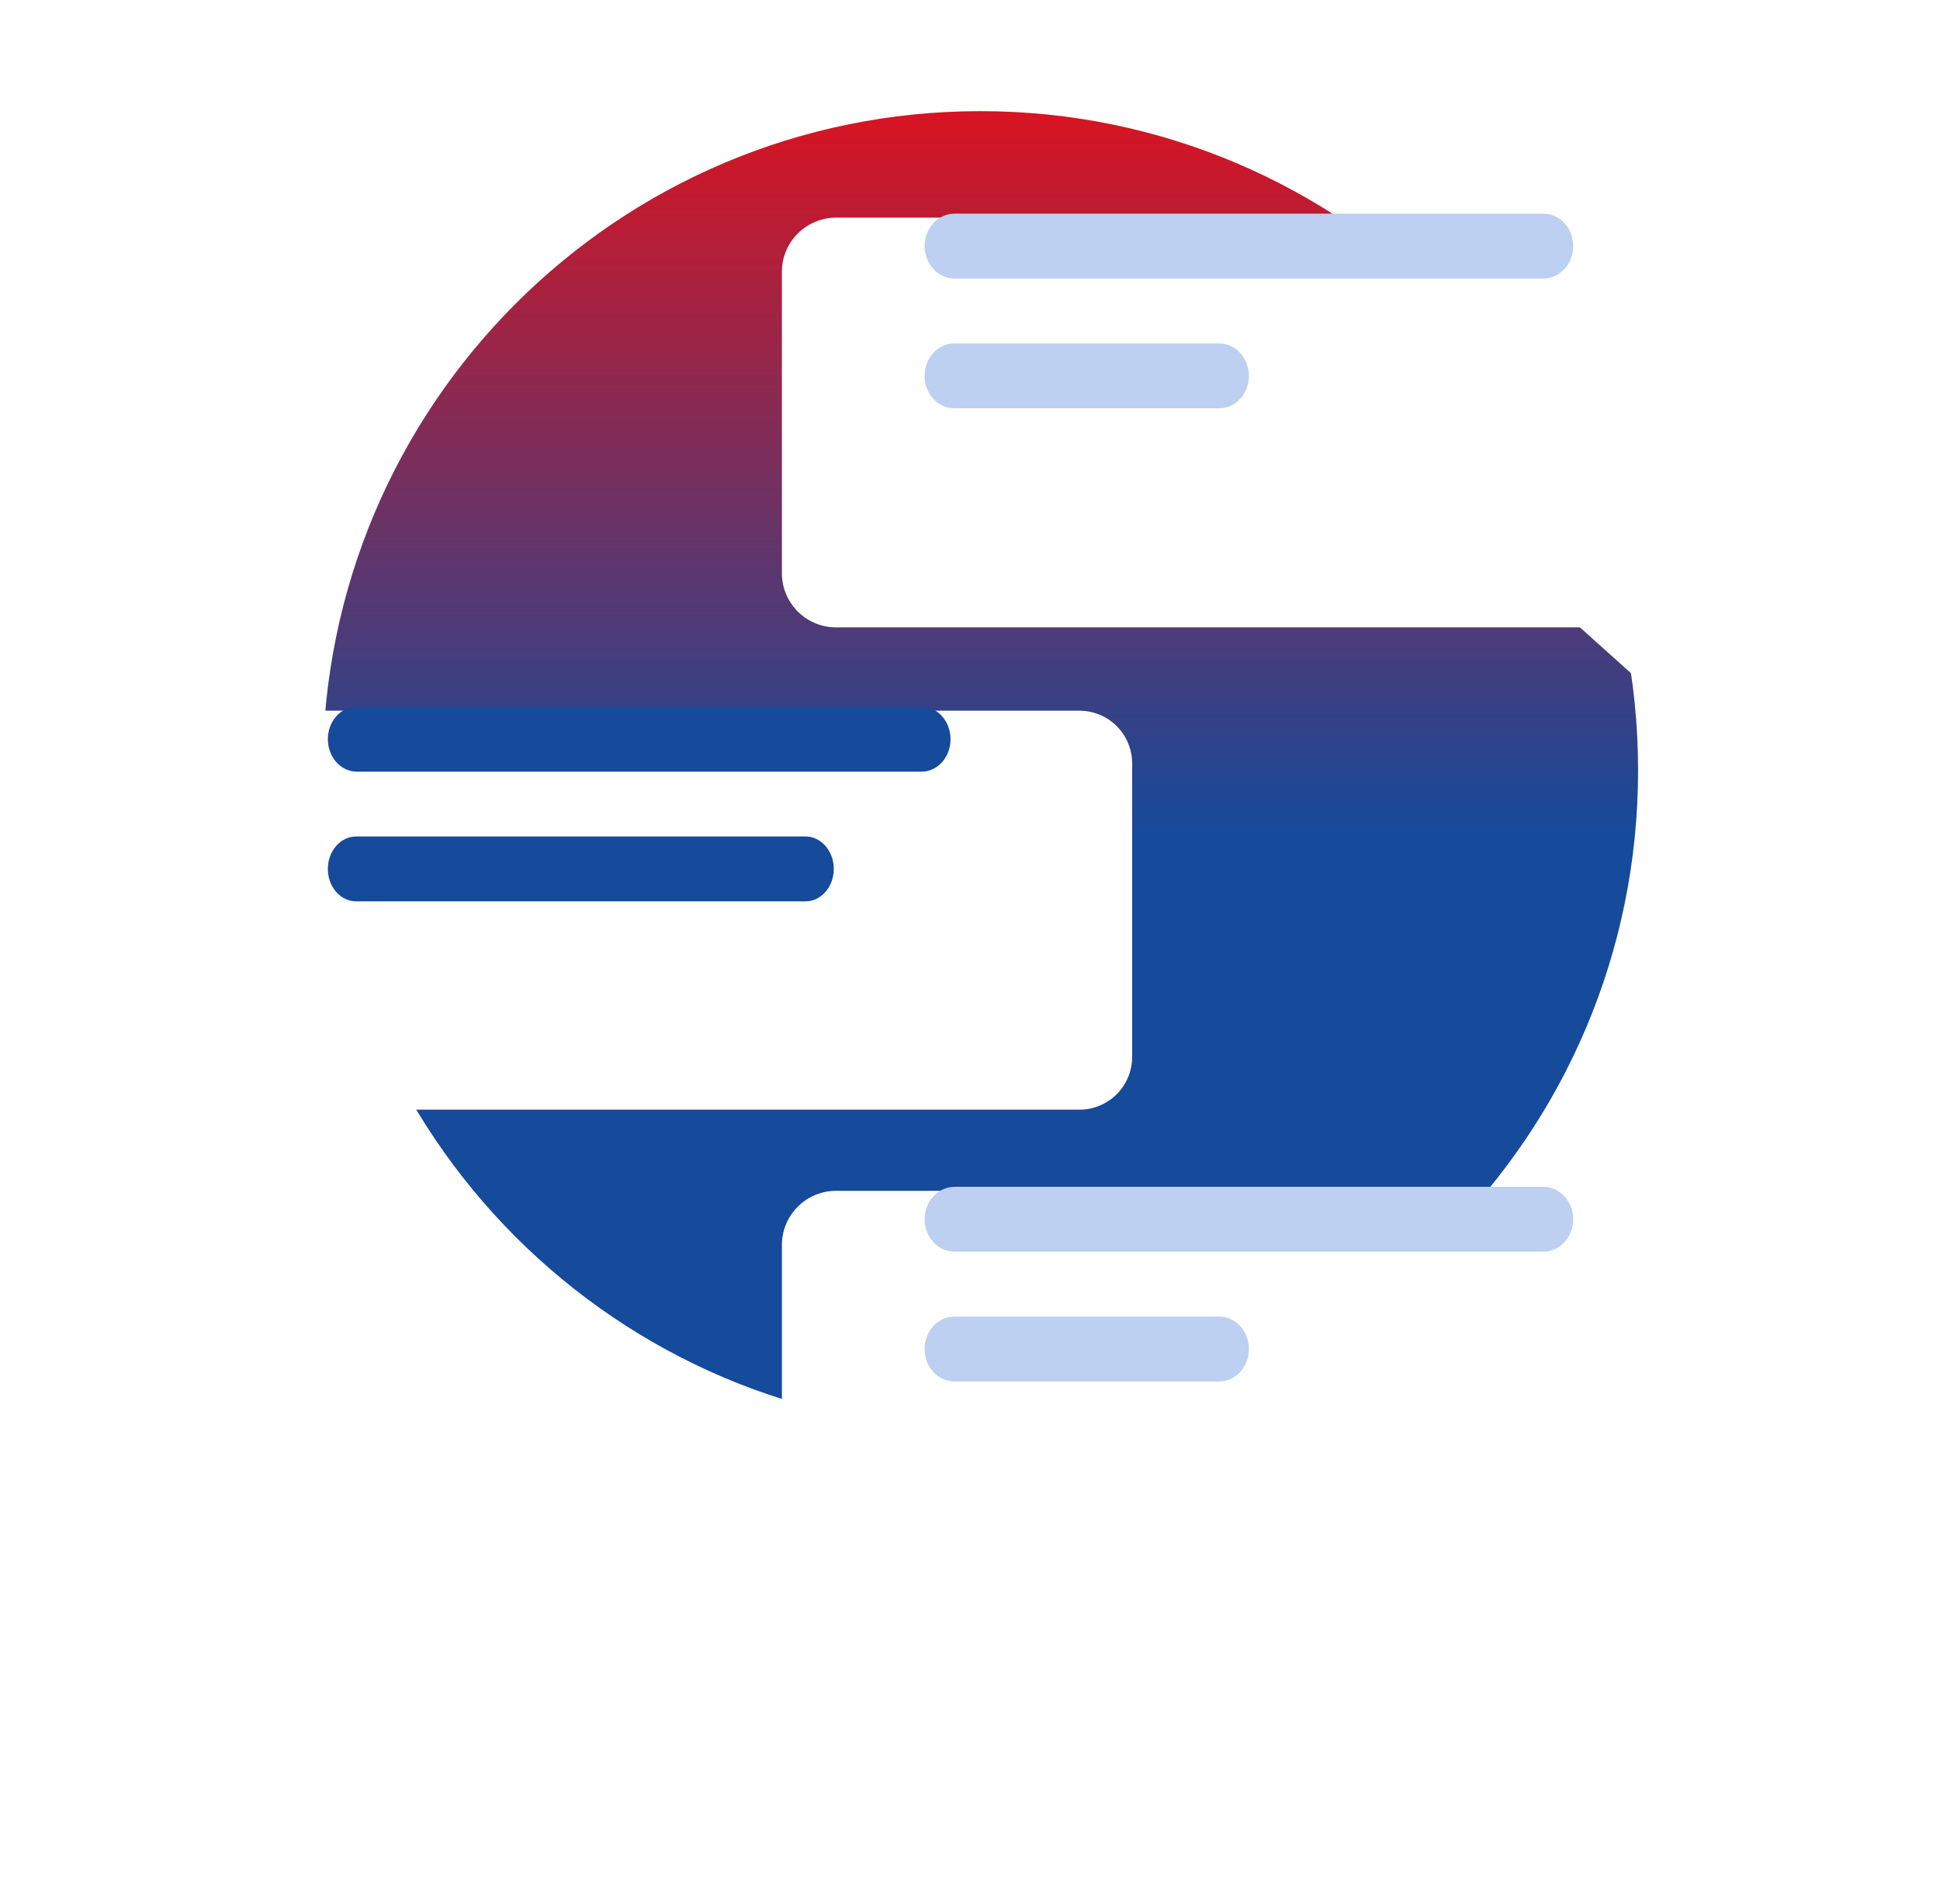 <svg fill="none" height="208" viewBox="0 0 212 208" width="212" xmlns="http://www.w3.org/2000/svg" xmlns:xlink="http://www.w3.org/1999/xlink"><filter id="a" color-interpolation-filters="sRGB" filterUnits="userSpaceOnUse" height="99.565" width="146.346" x=".93" y="54.09"><feFlood flood-opacity="0" result="BackgroundImageFix"/><feColorMatrix in="SourceAlpha" result="hardAlpha" type="matrix" values="0 0 0 0 0 0 0 0 0 0 0 0 0 0 0 0 0 0 127 0"/><feOffset dy="11.778"/><feGaussianBlur stdDeviation="11.778"/><feComposite in2="hardAlpha" operator="out"/><feColorMatrix type="matrix" values="0 0 0 0 0.086 0 0 0 0 0.29 0 0 0 0 0.604 0 0 0 0.27 0"/><feBlend in2="BackgroundImageFix" mode="normal" result="effect1_dropShadow_121_25432"/><feBlend in="SourceGraphic" in2="effect1_dropShadow_121_25432" mode="normal" result="shape"/></filter><filter id="b" color-interpolation-filters="sRGB" filterUnits="userSpaceOnUse" height="100.982" width="149.182" x="61.888" y=".222"><feFlood flood-opacity="0" result="BackgroundImageFix"/><feColorMatrix in="SourceAlpha" result="hardAlpha" type="matrix" values="0 0 0 0 0 0 0 0 0 0 0 0 0 0 0 0 0 0 127 0"/><feOffset dy="11.778"/><feGaussianBlur stdDeviation="11.778"/><feComposite in2="hardAlpha" operator="out"/><feColorMatrix type="matrix" values="0 0 0 0 0.086 0 0 0 0 0.29 0 0 0 0 0.604 0 0 0 0.27 0"/><feBlend in2="BackgroundImageFix" mode="normal" result="effect1_dropShadow_121_25432"/><feBlend in="SourceGraphic" in2="effect1_dropShadow_121_25432" mode="normal" result="shape"/></filter><filter id="c" color-interpolation-filters="sRGB" filterUnits="userSpaceOnUse" height="100.982" width="149.182" x="61.888" y="106.542"><feFlood flood-opacity="0" result="BackgroundImageFix"/><feColorMatrix in="SourceAlpha" result="hardAlpha" type="matrix" values="0 0 0 0 0 0 0 0 0 0 0 0 0 0 0 0 0 0 127 0"/><feOffset dy="11.778"/><feGaussianBlur stdDeviation="11.778"/><feComposite in2="hardAlpha" operator="out"/><feColorMatrix type="matrix" values="0 0 0 0 0.086 0 0 0 0 0.29 0 0 0 0 0.604 0 0 0 0.27 0"/><feBlend in2="BackgroundImageFix" mode="normal" result="effect1_dropShadow_121_25432"/><feBlend in="SourceGraphic" in2="effect1_dropShadow_121_25432" mode="normal" result="shape"/></filter><linearGradient id="d" gradientUnits="userSpaceOnUse" x1="107.135" x2="107.135" y1="12.143" y2="156.172"><stop offset="0" stop-color="#d81421"/><stop offset=".547" stop-color="#164a9a"/></linearGradient><path d="m107.135 156.172c39.693 0 71.873-32.18 71.873-72.015 0-39.835-32.321-72.015-71.873-72.015-39.693 0-71.873 32.18-71.873 72.015 0 39.835 32.18 72.015 71.873 72.015z" fill="url(#d)"/><g filter="url(#a)"><path d="m30.008 117.472 8.923-8.017h79.029c1.528 0 2.993-.607 4.073-1.687s1.687-2.544 1.687-4.072v-32.069c0-1.527-.607-2.992-1.687-4.072-1.08-1.08-2.545-1.687-4.073-1.687h-87.713c-1.528 0-2.993.607-4.073 1.687-1.08 1.08-1.687 2.545-1.687 4.072v43.384c0 .64.185 1.265.533 1.802.348.536.844.96 1.428 1.22.584.261 1.231.346 1.863.247.632-.1 1.221-.38 1.697-.808z" fill="#fff"/></g><path d="m100.725 77.212h-61.749c-1.739 0-3.148 1.587-3.148 3.544v0c0 1.957 1.409 3.544 3.148 3.544h61.749c1.738 0 3.148-1.587 3.148-3.544 0-1.957-1.41-3.544-3.148-3.544z" fill="#164a9a"/><path d="m88.026 91.387h-49.11c-1.706 0-3.089 1.587-3.089 3.544v0c0 1.957 1.383 3.544 3.089 3.544h49.11c1.706 0 3.089-1.587 3.089-3.544 0-1.957-1.383-3.544-3.089-3.544z" fill="#164a9a"/><g filter="url(#b)"><path d="m181.834 64.999-9.178-8.234h-81.287c-1.571 0-3.078-.623-4.189-1.732-1.111-1.109-1.735-2.614-1.735-4.182v-32.936c0-1.569.624-3.073 1.735-4.182 1.111-1.109 2.618-1.732 4.189-1.732h90.219c1.572 0 3.079.623 4.19 1.732 1.111 1.109 1.735 2.614 1.735 4.182v44.557c0 .657-.191 1.299-.549 1.85s-.868.986-1.469 1.254-1.266.355-1.916.253c-.65-.102-1.256-.39-1.745-.829z" fill="#fff"/></g><g filter="url(#c)"><path d="m181.834 171.319-9.178-8.234h-81.287c-1.571 0-3.078-.623-4.189-1.732s-1.735-2.614-1.735-4.182v-32.936c0-1.569.624-3.073 1.735-4.182 1.111-1.11 2.618-1.733 4.189-1.733h90.219c1.572 0 3.079.623 4.19 1.733 1.111 1.109 1.735 2.613 1.735 4.182v44.556c0 .657-.191 1.3-.549 1.851-.358.55-.868.986-1.469 1.253-.601.268-1.266.355-1.916.253s-1.256-.39-1.745-.829z" fill="#fff"/></g><g fill="#bdd0f1"><path d="m168.639 23.342h-64.321c-1.812 0-3.28 1.587-3.28 3.544 0 1.957 1.468 3.544 3.28 3.544h64.321c1.812 0 3.28-1.587 3.28-3.544 0-1.957-1.468-3.544-3.28-3.544z"/><path d="m168.639 129.662h-64.321c-1.812 0-3.28 1.587-3.28 3.544s1.468 3.544 3.28 3.544h64.321c1.812 0 3.28-1.587 3.28-3.544s-1.468-3.544-3.28-3.544z"/><path d="m133.235 37.519h-28.953c-1.792 0-3.244 1.587-3.244 3.544s1.452 3.544 3.244 3.544h28.953c1.791 0 3.243-1.587 3.243-3.544s-1.452-3.544-3.243-3.544z"/><path d="m133.235 143.839h-28.953c-1.792 0-3.244 1.587-3.244 3.544s1.452 3.544 3.244 3.544h28.953c1.791 0 3.243-1.587 3.243-3.544s-1.452-3.544-3.243-3.544z"/></g></svg>